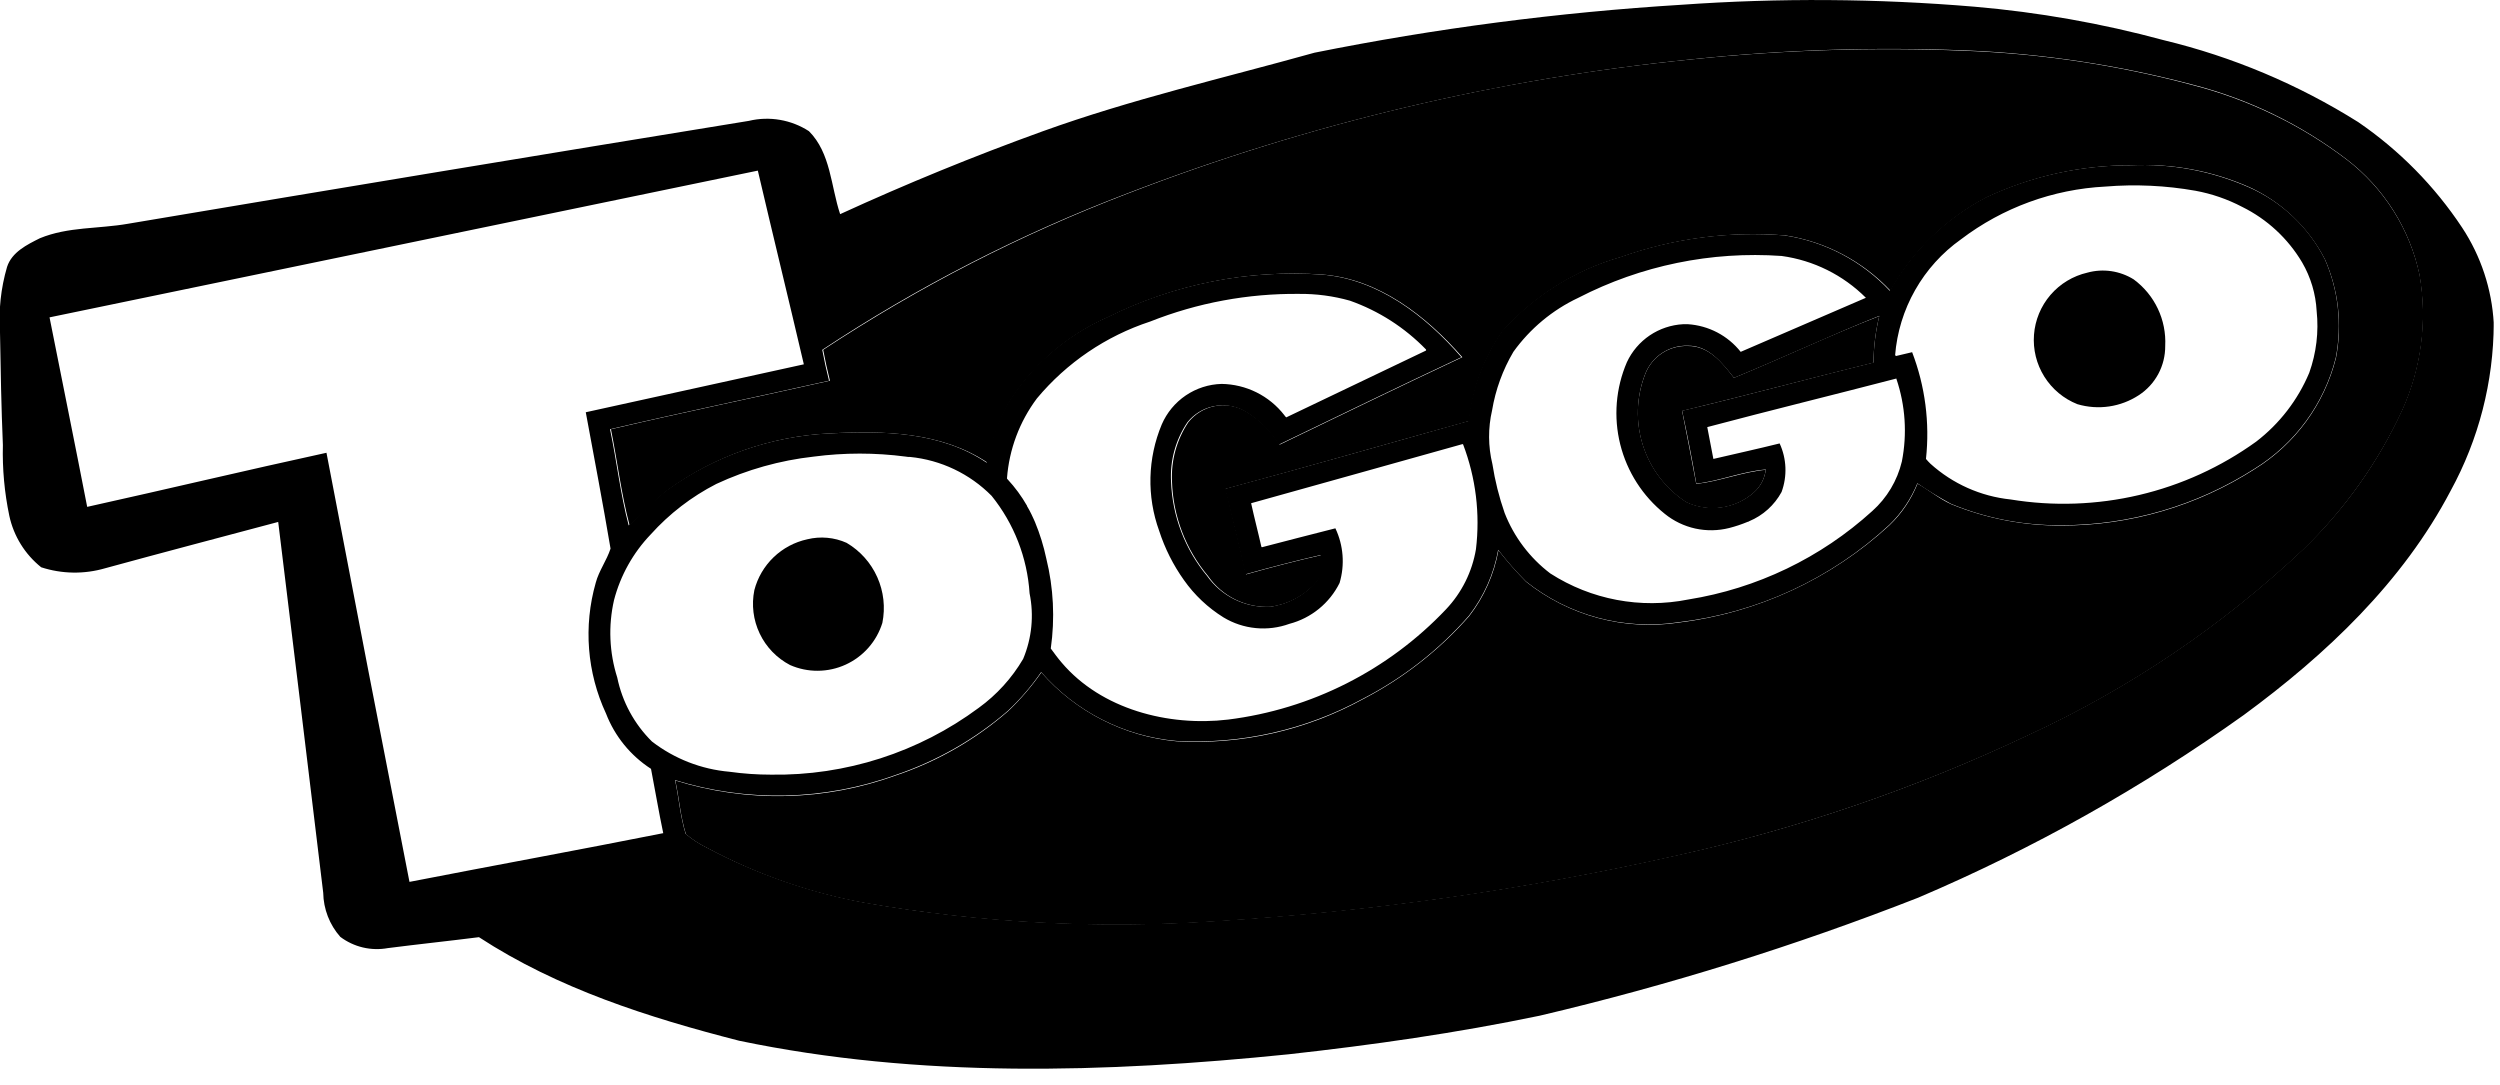 <svg width="129" height="56" viewBox="0 0 129 56" fill="none" xmlns="http://www.w3.org/2000/svg">
<g clip-path="url(#clip0_340_142)">
<path d="M87.263 3.066C91.949 2.577 96.663 2.427 101.37 2.618C105.352 2.768 109.304 3.364 113.153 4.394C116.033 5.137 118.735 6.446 121.103 8.244C123.017 9.718 124.346 11.823 124.854 14.185C125.266 16.556 124.952 18.996 123.954 21.185C122.71 23.869 120.981 26.299 118.854 28.355C114.679 32.293 109.893 35.527 104.681 37.931C98.828 40.698 92.682 42.797 86.359 44.188C78.586 45.934 70.686 47.056 62.733 47.543C56.687 47.951 50.614 47.633 44.643 46.597C41.796 46.081 39.047 45.123 36.494 43.759C36.1 43.567 35.731 43.327 35.394 43.045C35.112 42.145 35.045 41.203 34.846 40.273C38.569 41.433 42.569 41.34 46.233 40.01C48.363 39.295 50.331 38.167 52.025 36.691C52.661 36.086 53.233 35.419 53.734 34.699C55.517 36.732 58.012 38.004 60.704 38.251C64.055 38.442 67.391 37.688 70.333 36.075C72.409 35 74.266 33.548 75.81 31.793C76.581 30.798 77.099 29.632 77.32 28.393C77.765 28.962 78.241 29.505 78.747 30.019C79.844 30.891 81.108 31.529 82.462 31.891C83.815 32.254 85.229 32.334 86.614 32.127C90.68 31.631 94.488 29.872 97.501 27.098C98.13 26.496 98.622 25.766 98.945 24.957C99.545 25.289 100.057 25.737 100.688 26.019C102.495 26.756 104.429 27.13 106.38 27.119C109.916 27.12 113.378 26.107 116.354 24.198C118.439 22.905 119.939 20.852 120.536 18.472C120.868 16.761 120.671 14.99 119.972 13.394C119.127 11.748 117.754 10.433 116.072 9.66C114.163 8.815 112.083 8.429 109.998 8.531C107.406 8.52 104.844 9.087 102.498 10.191C100.418 11.282 98.7 12.954 97.552 15.004C96.112 13.475 94.202 12.47 92.125 12.149C89.257 11.92 86.373 12.299 83.661 13.261C81.299 13.934 79.175 15.264 77.537 17.095C76.577 18.466 75.983 20.06 75.811 21.725C71.629 22.887 67.447 24.098 63.248 25.225C63.597 26.702 63.978 28.163 64.294 29.64C65.589 29.275 66.883 28.94 68.194 28.64C68.177 29.105 68.277 29.669 67.928 30.051C67.312 30.74 66.471 31.187 65.555 31.312C64.927 31.342 64.302 31.212 63.738 30.933C63.174 30.654 62.691 30.237 62.333 29.719C61.184 28.347 60.529 26.629 60.474 24.84C60.423 23.758 60.719 22.688 61.32 21.786C61.657 21.362 62.131 21.069 62.661 20.959C63.192 20.85 63.743 20.93 64.22 21.186C64.961 21.612 65.583 22.216 66.029 22.945C69.166 21.435 72.302 19.908 75.456 18.431C73.597 16.307 71.141 14.382 68.22 14.166C64.418 13.905 60.614 14.661 57.2 16.357C55.037 17.301 53.218 18.889 51.989 20.904C51.499 21.837 51.153 22.839 50.96 23.875C48.57 22.282 45.583 22.215 42.811 22.365C39.804 22.508 36.904 23.523 34.463 25.286C33.749 25.834 33.168 26.531 32.488 27.112C32.056 25.486 31.857 23.793 31.525 22.15C35.276 21.27 39.06 20.49 42.825 19.644C42.692 19.111 42.576 18.58 42.476 18.051C47.407 14.799 52.677 12.095 58.193 9.985C67.528 6.381 77.306 4.053 87.263 3.066Z" fill="black"/>
<path d="M107.709 14.068C108.11 13.958 108.529 13.932 108.941 13.992C109.352 14.053 109.747 14.197 110.099 14.417C110.633 14.811 111.061 15.33 111.345 15.93C111.629 16.529 111.759 17.19 111.725 17.852C111.729 18.355 111.606 18.852 111.369 19.295C111.131 19.739 110.786 20.116 110.364 20.391C109.901 20.694 109.378 20.893 108.83 20.973C108.283 21.053 107.725 21.013 107.194 20.856C106.487 20.576 105.889 20.077 105.486 19.432C105.083 18.788 104.896 18.031 104.954 17.273C105.011 16.515 105.309 15.795 105.805 15.218C106.3 14.642 106.968 14.239 107.709 14.068Z" fill="black"/>
<path d="M89.471 19.495C91.977 18.466 94.45 17.288 96.971 16.309C96.78 17.097 96.679 17.904 96.671 18.715C93.385 19.528 90.099 20.408 86.796 21.204C87.045 22.465 87.296 23.71 87.526 24.971C88.738 24.838 89.883 24.357 91.111 24.241C91.058 24.696 90.84 25.115 90.497 25.419C90.028 25.833 89.448 26.101 88.829 26.189C88.21 26.278 87.579 26.184 87.012 25.919C85.952 25.23 85.162 24.198 84.775 22.994C84.388 21.791 84.428 20.491 84.888 19.314C85.056 18.87 85.359 18.489 85.756 18.227C86.152 17.965 86.621 17.834 87.095 17.854C88.177 17.836 88.89 18.732 89.471 19.495Z" fill="black"/>
<path d="M41.658 27.827C42.334 27.662 43.047 27.726 43.683 28.01C44.382 28.421 44.936 29.04 45.267 29.781C45.598 30.521 45.69 31.347 45.53 32.142C45.383 32.614 45.139 33.05 44.812 33.421C44.486 33.792 44.084 34.09 43.635 34.295C43.185 34.501 42.697 34.608 42.203 34.612C41.709 34.616 41.219 34.515 40.767 34.316C40.082 33.958 39.532 33.388 39.2 32.69C38.868 31.993 38.771 31.206 38.925 30.449C39.093 29.802 39.438 29.215 39.92 28.752C40.403 28.289 41.004 27.969 41.658 27.827Z" fill="black"/>
<path d="M127.046 11.745C125.627 9.602 123.806 7.753 121.685 6.301C118.589 4.357 115.198 2.928 111.644 2.072C108.449 1.206 105.183 0.629 101.885 0.346C96.855 -0.077 91.8 -0.111 86.766 0.246C80.405 0.638 74.078 1.464 67.83 2.719C63.13 4.03 58.37 5.125 53.773 6.785C50.239 8.063 46.765 9.485 43.351 11.05C42.87 9.606 42.87 7.897 41.741 6.768C41.287 6.474 40.778 6.276 40.245 6.185C39.712 6.093 39.166 6.111 38.641 6.237C27.95 7.978 17.271 9.748 6.605 11.546C5.095 11.812 3.505 11.695 2.058 12.293C1.394 12.625 0.614 13.007 0.365 13.77C0.044 14.868 -0.079 16.015 -0 17.156C0.033 19.098 0.066 21.023 0.149 22.965C0.118 24.191 0.23 25.416 0.481 26.616C0.707 27.664 1.288 28.602 2.126 29.272C3.196 29.62 4.346 29.637 5.426 29.322C8.397 28.509 11.367 27.729 14.355 26.932C15.135 33.305 15.909 39.683 16.678 46.067C16.692 46.906 17.003 47.712 17.558 48.341C17.905 48.602 18.302 48.789 18.725 48.889C19.148 48.989 19.586 49 20.014 48.922C21.574 48.722 23.151 48.557 24.714 48.358C28.78 51.013 33.477 52.507 38.14 53.702C47.45 55.644 57.06 55.362 66.486 54.402C70.834 53.921 75.166 53.302 79.448 52.41C86.095 50.846 92.623 48.81 98.982 46.319C104.907 43.795 110.54 40.634 115.782 36.892C120.031 33.772 123.982 30.038 126.453 25.324C127.904 22.672 128.668 19.7 128.677 16.677C128.579 14.918 128.016 13.216 127.046 11.745ZM21.145 45.502H21.128C19.684 38.133 18.256 30.754 16.846 23.363C12.714 24.263 8.631 25.238 4.515 26.151H4.498C3.867 22.898 3.203 19.645 2.556 16.376C14.737 13.853 26.913 11.331 39.084 8.808H39.105C39.885 12.144 40.698 15.463 41.478 18.799C37.727 19.629 33.978 20.442 30.226 21.272C30.658 23.612 31.106 25.952 31.504 28.309C31.304 28.923 30.904 29.454 30.741 30.068C30.1 32.31 30.288 34.709 31.272 36.823C31.725 37.994 32.537 38.991 33.592 39.672C33.808 40.784 33.992 41.896 34.223 42.991C29.858 43.859 25.493 44.655 21.145 45.502ZM73.589 18.085C71.183 19.23 68.776 20.392 66.37 21.537L66.353 21.52C66.32 21.491 66.292 21.457 66.27 21.42C65.886 20.926 65.395 20.525 64.835 20.246C64.275 19.968 63.659 19.819 63.034 19.81C62.373 19.828 61.732 20.035 61.185 20.405C60.638 20.776 60.209 21.295 59.947 21.901C59.215 23.651 59.167 25.611 59.814 27.394C60.108 28.301 60.539 29.157 61.092 29.933C61.636 30.705 62.33 31.359 63.133 31.858C63.639 32.164 64.207 32.352 64.795 32.409C65.383 32.467 65.977 32.392 66.533 32.19C67.09 32.044 67.609 31.78 68.055 31.417C68.502 31.053 68.866 30.598 69.122 30.082C69.4 29.147 69.323 28.143 68.906 27.261C67.628 27.593 66.35 27.908 65.106 28.24V28.223H65.089C64.923 27.476 64.724 26.729 64.558 25.966C68.209 24.954 71.844 23.925 75.478 22.912V22.929H75.495C76.152 24.652 76.38 26.509 76.159 28.339C75.964 29.503 75.427 30.582 74.616 31.439C71.638 34.584 67.661 36.596 63.364 37.131C60.294 37.496 56.825 36.6 54.784 34.193C54.584 33.961 54.402 33.712 54.22 33.463C54.441 31.914 54.363 30.336 53.988 28.816C53.852 28.174 53.658 27.547 53.407 26.941C53.39 26.891 53.357 26.841 53.341 26.792C53.308 26.709 53.258 26.626 53.225 26.543C53.159 26.394 53.076 26.261 52.993 26.112V26.095C52.713 25.605 52.377 25.148 51.993 24.734C51.976 24.717 51.96 24.701 51.96 24.684C52.071 23.19 52.607 21.758 53.505 20.558C55.043 18.715 57.067 17.341 59.347 16.592C61.791 15.623 64.401 15.139 67.031 15.165C67.917 15.156 68.8 15.274 69.653 15.514C71.141 16.039 72.487 16.903 73.586 18.037C73.573 18.072 73.589 18.085 73.589 18.085ZM53.126 30.615C53.359 31.751 53.243 32.932 52.794 34.001C52.213 34.991 51.433 35.85 50.504 36.524C47.406 38.821 43.638 40.033 39.783 39.972C39.066 39.972 38.351 39.922 37.642 39.823C36.187 39.696 34.799 39.154 33.642 38.263C32.731 37.364 32.108 36.216 31.85 34.963C31.439 33.668 31.381 32.287 31.684 30.963C32.016 29.692 32.667 28.526 33.576 27.577C34.536 26.51 35.683 25.627 36.961 24.972C38.549 24.232 40.248 23.755 41.99 23.561C43.565 23.354 45.161 23.354 46.737 23.561C46.808 23.576 46.88 23.581 46.953 23.578C48.549 23.735 50.04 24.445 51.168 25.586C52.324 27.02 53.008 28.777 53.126 30.615ZM123.942 21.172C122.703 23.859 120.974 26.291 118.842 28.342C114.666 32.28 109.88 35.514 104.669 37.918C98.821 40.693 92.675 42.792 86.352 44.172C78.576 45.917 70.673 47.038 62.719 47.524C56.672 47.932 50.599 47.614 44.629 46.578C41.783 46.054 39.035 45.097 36.48 43.74C36.085 43.548 35.716 43.308 35.38 43.026C35.098 42.113 35.031 41.167 34.832 40.254C38.555 41.404 42.551 41.311 46.217 39.988C48.345 39.268 50.314 38.142 52.014 36.672C52.653 36.071 53.226 35.403 53.723 34.68C55.501 36.719 57.998 37.992 60.693 38.232C64.041 38.415 67.374 37.663 70.319 36.058C72.398 34.987 74.257 33.533 75.796 31.772C76.566 30.777 77.084 29.611 77.306 28.372C77.746 28.944 78.222 29.488 78.733 29.998C79.829 30.873 81.094 31.511 82.448 31.875C83.803 32.238 85.218 32.318 86.605 32.109C90.676 31.631 94.489 29.87 97.492 27.08C98.117 26.475 98.608 25.745 98.936 24.939C99.497 25.324 100.079 25.679 100.679 26.001C102.482 26.747 104.419 27.122 106.371 27.101C109.906 27.102 113.368 26.089 116.345 24.18C118.43 22.887 119.93 20.834 120.527 18.454C120.858 16.743 120.662 14.972 119.963 13.376C119.123 11.718 117.732 10.404 116.03 9.658C114.119 8.82 112.04 8.433 109.956 8.529C107.363 8.52 104.802 9.087 102.456 10.189C100.375 11.28 98.657 12.952 97.51 15.002C96.074 13.467 94.161 12.461 92.083 12.147C89.214 11.916 86.33 12.295 83.619 13.259C81.254 13.928 79.129 15.258 77.495 17.093C76.537 18.466 75.943 20.059 75.769 21.723C71.587 22.901 67.405 24.096 63.206 25.223C63.571 26.7 63.936 28.161 64.252 29.638C65.547 29.273 66.841 28.938 68.152 28.638C68.119 29.103 68.218 29.65 67.886 30.049C67.27 30.743 66.425 31.192 65.505 31.312C64.878 31.334 64.255 31.201 63.693 30.922C63.131 30.644 62.647 30.231 62.285 29.719C61.142 28.343 60.488 26.627 60.426 24.84C60.368 23.757 60.665 22.685 61.272 21.786C61.61 21.365 62.085 21.075 62.614 20.965C63.143 20.856 63.694 20.934 64.172 21.186C64.909 21.616 65.53 22.22 65.981 22.945C69.118 21.435 72.254 19.908 75.408 18.431C73.549 16.29 71.093 14.382 68.172 14.166C64.369 13.905 60.565 14.661 57.152 16.357C54.989 17.301 53.169 18.889 51.941 20.904C51.448 21.836 51.101 22.838 50.912 23.875C48.539 22.265 45.535 22.215 42.763 22.365C39.757 22.516 36.858 23.53 34.415 25.286C33.701 25.817 33.12 26.514 32.44 27.112C32.009 25.486 31.826 23.793 31.477 22.15C35.244 21.27 39.012 20.49 42.777 19.644C42.643 19.111 42.527 18.58 42.428 18.051C47.357 14.792 52.632 12.088 58.155 9.986C67.507 6.393 77.296 4.066 87.265 3.065C91.95 2.57 96.664 2.415 101.372 2.6C105.352 2.757 109.304 3.352 113.155 4.372C116.03 5.112 118.727 6.421 121.088 8.222C123.007 9.692 124.337 11.799 124.839 14.163C125.252 16.537 124.939 18.979 123.942 21.172ZM87.53 24.956C88.742 24.823 89.887 24.325 91.115 24.226C91.062 24.681 90.843 25.1 90.501 25.404C90.032 25.818 89.452 26.085 88.833 26.174C88.214 26.263 87.582 26.169 87.016 25.904C85.956 25.216 85.166 24.183 84.779 22.979C84.392 21.776 84.432 20.476 84.892 19.299C85.062 18.857 85.366 18.478 85.762 18.216C86.157 17.955 86.625 17.823 87.099 17.839C88.161 17.822 88.875 18.739 89.472 19.499C91.995 18.47 94.451 17.308 96.972 16.299C96.781 17.087 96.68 17.894 96.672 18.705C93.372 19.518 90.1 20.414 86.797 21.194C87.065 22.433 87.314 23.694 87.53 24.956ZM89.82 18.156C89.491 17.741 89.079 17.4 88.61 17.154C88.141 16.909 87.626 16.764 87.098 16.729H86.849C86.233 16.762 85.638 16.962 85.127 17.306C84.617 17.651 84.209 18.128 83.949 18.687C83.372 20.026 83.251 21.517 83.605 22.932C83.958 24.346 84.766 25.605 85.905 26.516C86.363 26.887 86.902 27.146 87.478 27.273C88.054 27.399 88.652 27.39 89.224 27.246C89.546 27.164 89.862 27.058 90.17 26.931C90.187 26.931 90.203 26.914 90.22 26.914C90.237 26.914 90.237 26.914 90.253 26.897C90.968 26.601 91.559 26.067 91.929 25.387C92.228 24.571 92.192 23.67 91.829 22.881C90.7 23.163 89.555 23.412 88.41 23.681C88.31 23.133 88.194 22.581 88.095 22.038C91.348 21.175 94.601 20.378 97.854 19.532V19.549C98.319 20.922 98.416 22.392 98.136 23.814C97.9 24.802 97.367 25.694 96.609 26.37C93.956 28.782 90.656 30.368 87.116 30.934C84.658 31.427 82.105 30.945 79.996 29.59C78.938 28.787 78.122 27.707 77.639 26.47C77.353 25.65 77.141 24.805 77.008 23.947C76.786 23.037 76.78 22.088 76.991 21.175C77.169 20.109 77.542 19.085 78.091 18.154C78.953 16.955 80.106 15.995 81.443 15.366C84.675 13.699 88.304 12.953 91.932 13.208C93.578 13.433 95.105 14.191 96.28 15.366C94.139 16.295 91.98 17.225 89.824 18.154L89.82 18.156ZM98.666 18.173C98.366 18.239 98.102 18.306 97.82 18.373V18.34H97.787C97.88 17.154 98.233 16.002 98.821 14.967C99.408 13.932 100.216 13.038 101.187 12.349C103.34 10.713 105.937 9.764 108.639 9.627C110.19 9.499 111.752 9.572 113.286 9.843C114.125 9.997 114.936 10.277 115.692 10.673C116.982 11.309 118.059 12.306 118.792 13.544C119.236 14.308 119.492 15.167 119.539 16.05C119.653 17.127 119.522 18.216 119.157 19.236C118.569 20.638 117.625 21.862 116.419 22.788C114.606 24.095 112.553 25.031 110.378 25.543C108.203 26.055 105.949 26.133 103.744 25.772C102.206 25.611 100.759 24.966 99.612 23.93C99.53 23.851 99.453 23.768 99.38 23.681C99.583 21.814 99.338 19.927 98.666 18.173Z" fill="black"/>
</g>
<defs>
<clipPath id="clip0_340_142">
<rect width="128.674" height="55.144" fill="white"/>
</clipPath>
</defs>
</svg>
